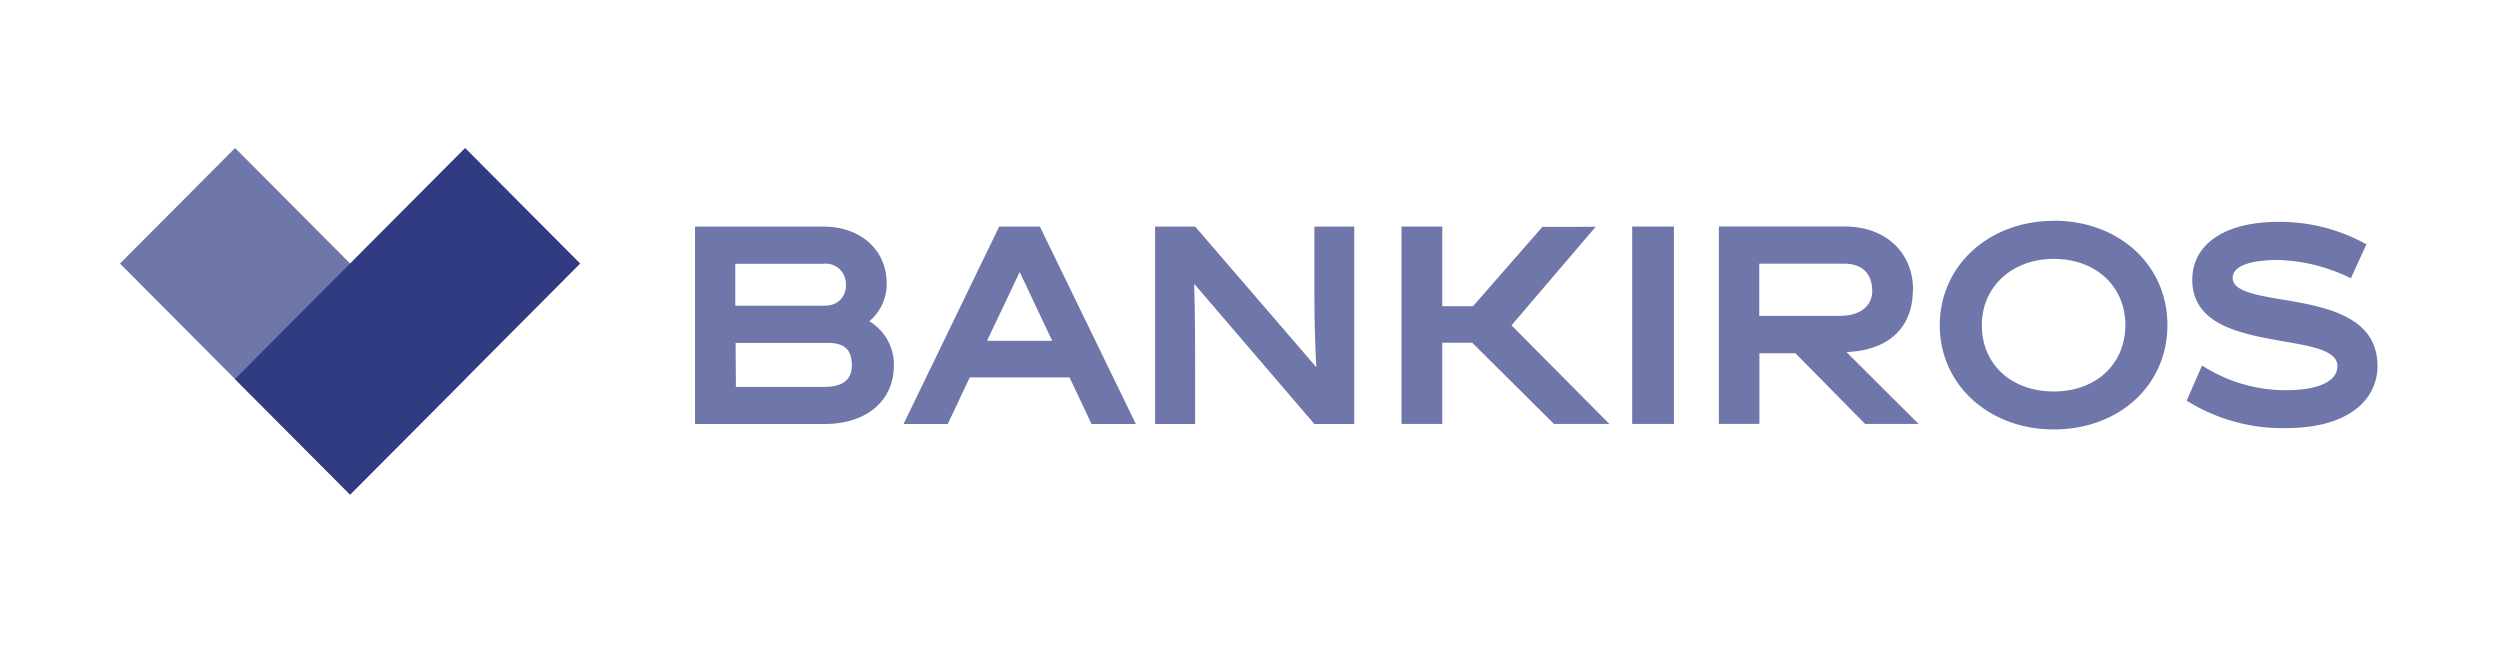 <svg fill="none" xmlns="http://www.w3.org/2000/svg" viewBox="0 0 358 95">
	<g clip-path="url(#a)"><path d="m228.497 32.48-7.63.01-9.931 11.36h-4.4V32.44h-5.84v28.268h5.84V49.084h4.294l11.701 11.623h7.929L216.448 46.59l12.049-14.11ZM124.458 46.016a6.905 6.905 0 0 0 2.514-5.438c0-4.787-3.733-8.128-9.07-8.128H99.528v28.267h18.528c6.044 0 9.951-3.311 9.951-8.448a7.252 7.252 0 0 0-.923-3.594 7.217 7.217 0 0 0-2.578-2.66h-.048Zm-19.118 3.088h13.229c2.33 0 3.413.97 3.413 3.165 0 2.195-1.354 3.137-4.032 3.137h-12.571l-.039-6.302Zm12.9-5.322h-12.948v-6.01h12.571a2.892 2.892 0 0 1 2.35.758 2.907 2.907 0 0 1 .918 2.3c.018.394-.048.788-.193 1.154a2.78 2.78 0 0 1-2.785 1.76M294.109 31.625c-9.312 0-16.333 6.428-16.333 14.944 0 8.516 7.021 14.925 16.333 14.925 9.312 0 16.265-6.292 16.265-14.944 0-8.652-6.991-14.944-16.265-14.944v.019ZM304.35 46.55c0 5.603-4.217 9.507-10.241 9.507s-10.308-3.817-10.308-9.507c0-5.486 4.332-9.477 10.308-9.477s10.241 3.884 10.241 9.477ZM326.91 42.918c-3.868-.66-7.194-1.233-7.194-3.107 0-2.253 4.139-2.583 6.614-2.583 3.457.12 6.851.956 9.97 2.457l.348.155 2.224-4.855-.329-.175a25.471 25.471 0 0 0-12.319-3.04c-7.582 0-12.291 3.176-12.291 8.303 0 6.555 7.233 7.769 13.045 8.807 4.168.72 7.736 1.34 7.736 3.545 0 2.204-2.766 3.457-7.407 3.457a22.101 22.101 0 0 1-11.604-3.311l-.377-.224-2.196 5.04.31.175a25.833 25.833 0 0 0 13.789 3.748c9.757 0 13.229-4.584 13.229-8.885 0-7.205-7.552-8.497-13.616-9.536M143.081 32.45l-13.692 28.267h6.333l3.143-6.67h14.293l3.152 6.67h6.344L148.913 32.45h-5.832Zm7.591 16.352h-9.331l4.68-9.855 4.651 9.855ZM188.221 40.025c0 3.466 0 7.554.281 12.565l-17.349-20.14h-5.743v28.267h5.734v-7.564c0-2.156 0-8.38-.145-12.527l17.222 20.091h5.706V32.45h-5.706v7.575ZM273.956 41.589c0-5.477-3.946-9.157-9.835-9.157h-17.976v28.267h5.802V50.59h5.163l9.98 10.118h7.649l-10.328-10.293c6.77-.291 9.506-4.185 9.506-8.826h.039Zm-5.841 0c0 2.243-1.76 3.64-4.583 3.64h-11.605v-7.476h12.136c2.563 0 4.033 1.398 4.033 3.884M239.705 32.44h-5.976v28.268h5.976V32.44ZM33.663 21.194 17.184 37.742l32.951 33.089 16.48-16.548-32.952-33.089Z" fill="#6F76A9"/><path d="m33.653 54.28 16.479 16.548 32.951-33.089-16.48-16.548-32.95 33.089Z" fill="#303B82"/></g><defs><clipPath id="a"><path fill="#fff" d="M0 0h358v95H0z"/></clipPath></defs>
</svg>
